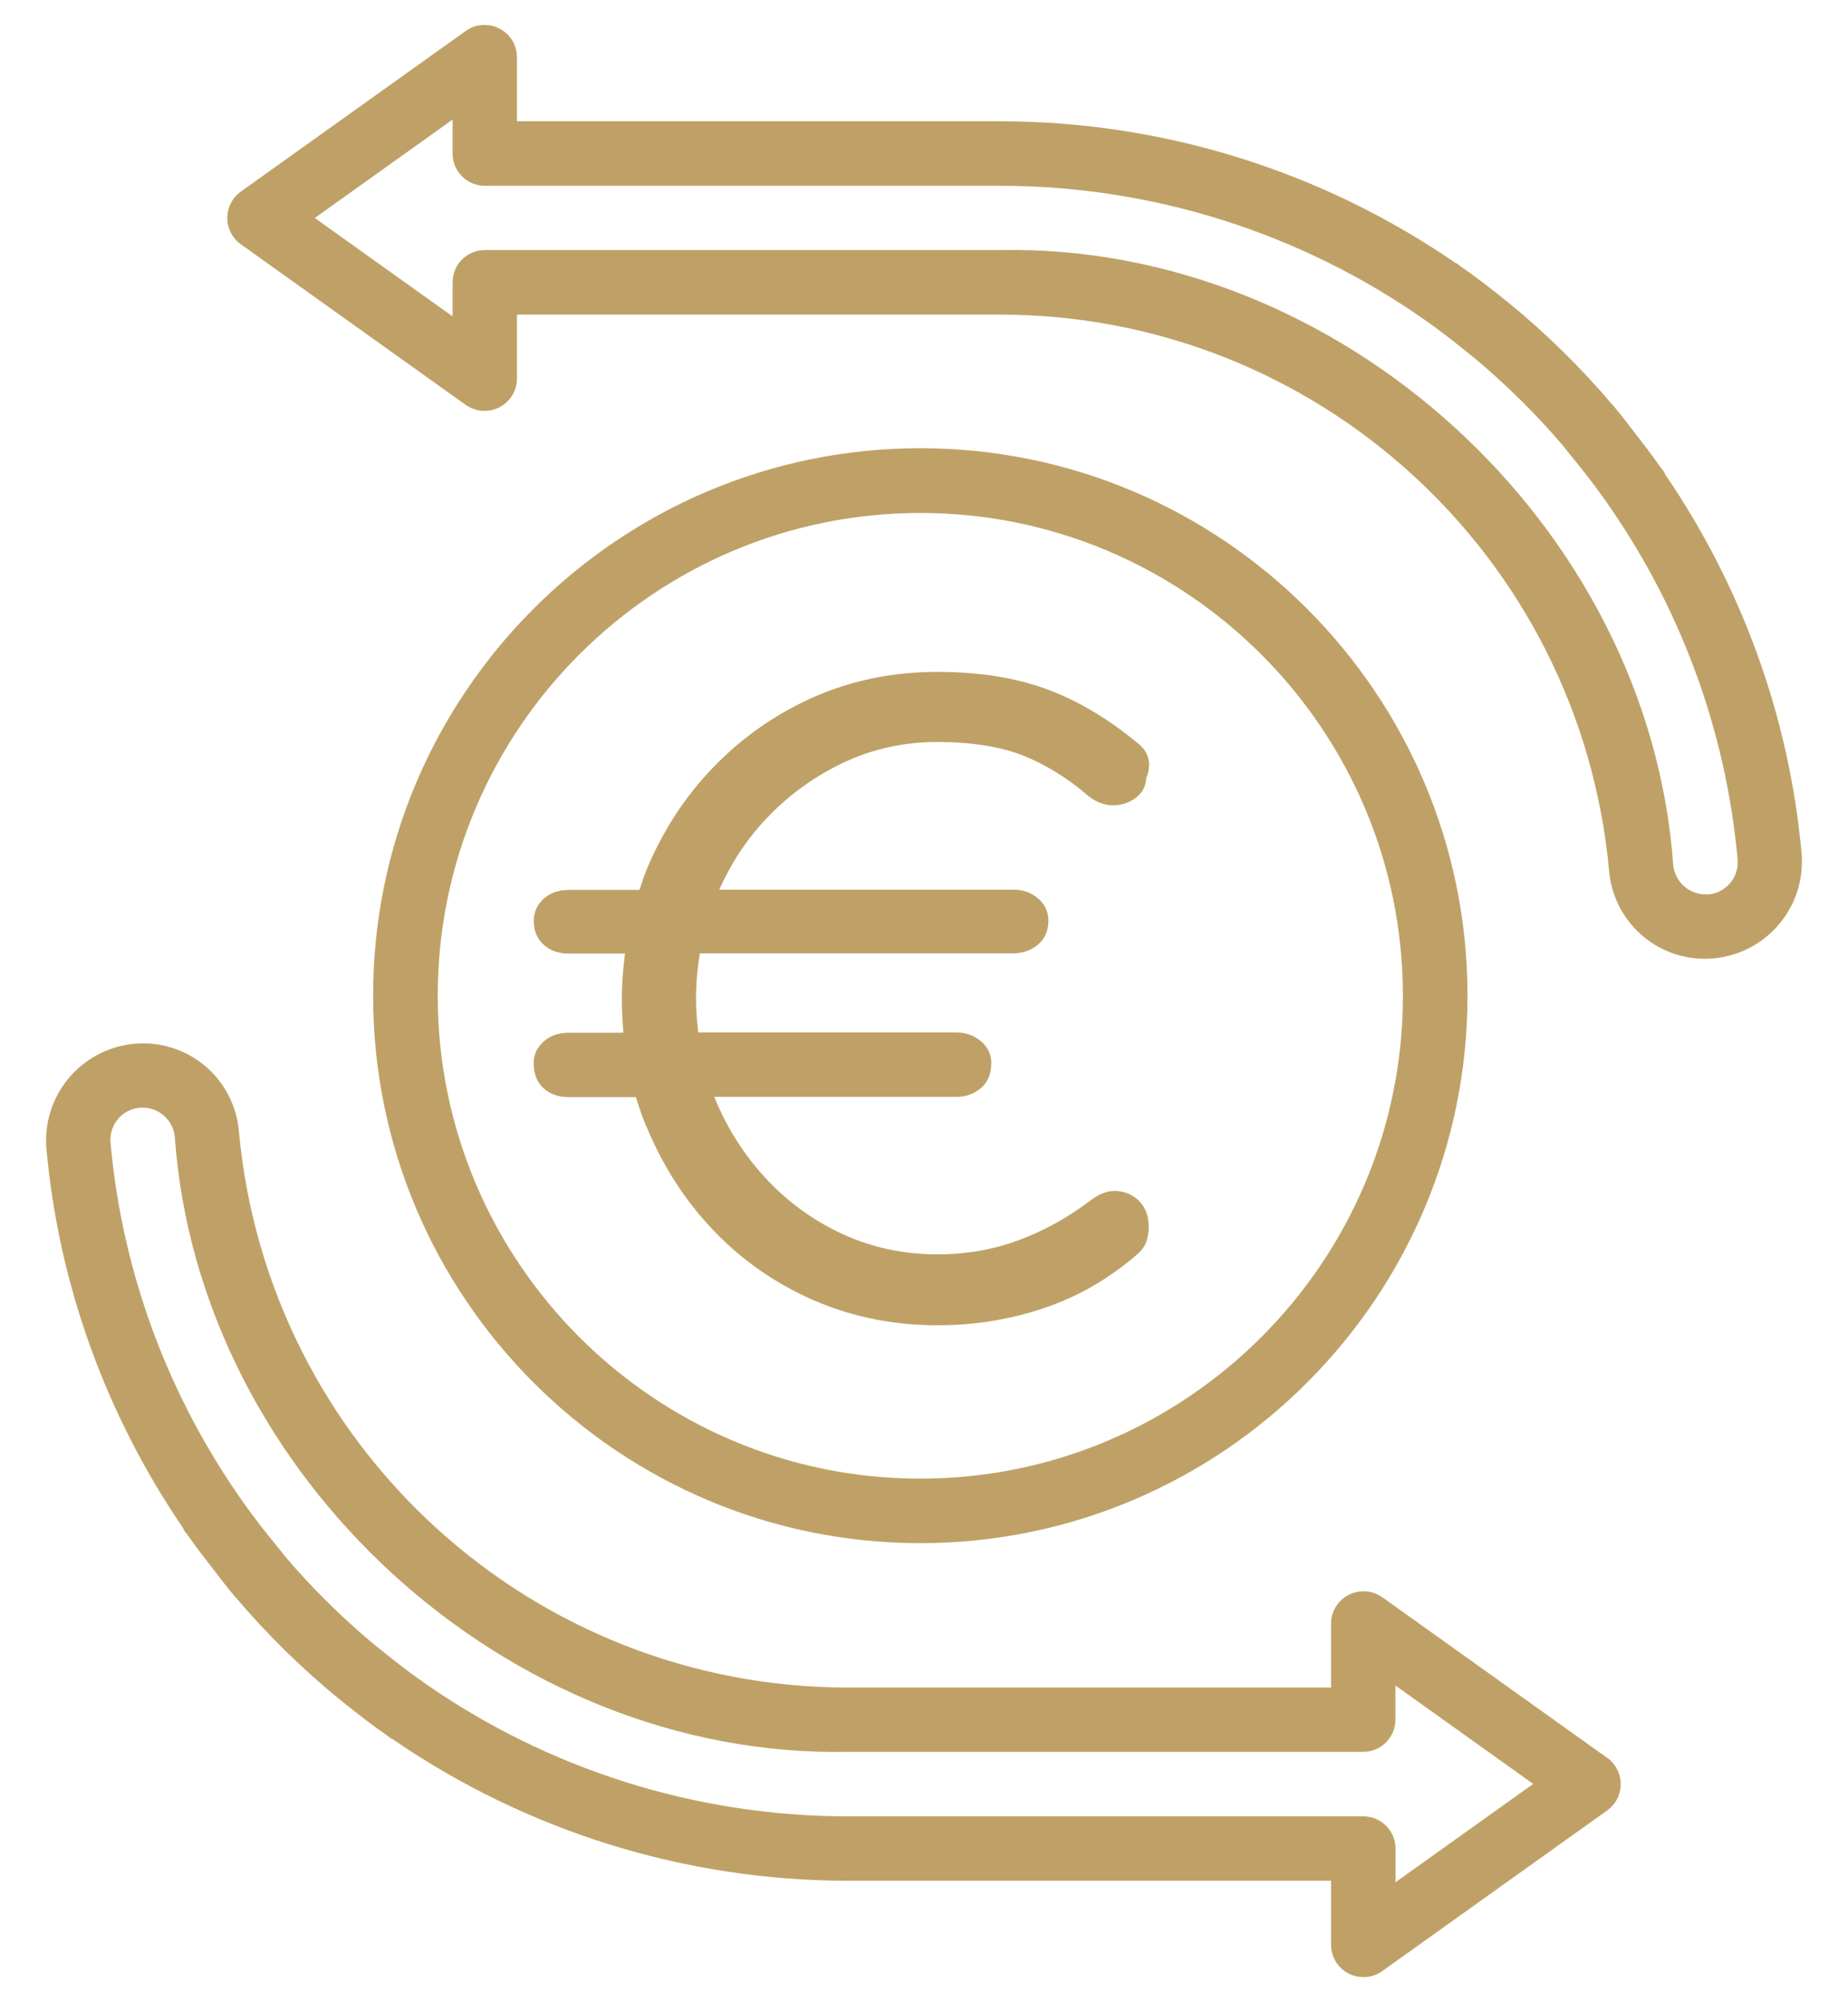 <?xml version="1.0" encoding="UTF-8"?><svg id="Warstwa_1" xmlns="http://www.w3.org/2000/svg" viewBox="0 0 152.75 165.4"><defs><style>.cls-1{fill:#bfa167;stroke-width:0px;}</style></defs><path class="cls-1" d="M53.42,93.03c1.35,3.28,3.2,6.16,5.56,8.63s5.13,4.39,8.29,5.77c3.17,1.37,6.58,2.06,10.22,2.06,3.06,0,5.99-.47,8.8-1.42,2.81-.94,5.38-2.43,7.72-4.45.36-.31.61-.66.74-1.04.13-.38.2-.78.2-1.18,0-.9-.25-1.61-.74-2.12-.5-.52-1.1-.81-1.82-.88-.72-.07-1.44.17-2.16.71-1.89,1.44-3.89,2.55-6,3.34-2.11.79-4.36,1.18-6.74,1.18-2.74,0-5.32-.54-7.72-1.62s-4.53-2.6-6.37-4.55c-1.84-1.96-3.28-4.2-4.32-6.74-.01-.03-.02-.07-.03-.1h19.99c.81,0,1.49-.25,2.06-.74.56-.49.84-1.19.84-2.09,0-.67-.28-1.26-.84-1.75-.56-.49-1.25-.74-2.06-.74h-21.32c-.11-.92-.19-1.86-.19-2.83,0-1.27.12-2.5.32-3.71h25.91c.81,0,1.49-.25,2.06-.74.56-.49.84-1.15.84-1.96,0-.72-.28-1.33-.84-1.82-.56-.49-1.25-.74-2.06-.74h-24.31c1-2.22,2.3-4.21,3.95-5.93,1.84-1.93,3.97-3.46,6.37-4.59,2.4-1.12,4.98-1.68,7.72-1.68s5.26.38,7.15,1.15c1.89.77,3.69,1.89,5.39,3.37.67.5,1.36.73,2.06.71.7-.02,1.3-.24,1.82-.64.52-.4.8-.94.84-1.62.13-.31.21-.64.23-.98s-.04-.67-.2-1.01c-.16-.34-.42-.64-.77-.91-2.52-2.07-5.06-3.56-7.62-4.48-2.56-.92-5.53-1.38-8.9-1.38-3.69,0-7.1.7-10.25,2.09-3.15,1.4-5.91,3.33-8.29,5.8-2.38,2.47-4.24,5.34-5.56,8.6-.2.5-.36,1.01-.53,1.52h-5.84c-.85,0-1.55.25-2.09.74-.54.5-.81,1.1-.81,1.82,0,.81.27,1.46.81,1.96.54.5,1.24.74,2.09.74h4.64c-.15,1.21-.26,2.44-.26,3.71,0,.96.05,1.9.13,2.83h-4.52c-.85,0-1.55.25-2.09.74-.54.5-.81,1.08-.81,1.75,0,.9.27,1.6.81,2.09.54.5,1.24.74,2.09.74h5.55c.25.82.53,1.63.86,2.43Z"/><path class="cls-1" d="M76.07,127.49c24.94,0,45.23-20.29,45.23-45.23s-20.29-45.23-45.23-45.23-45.23,20.29-45.23,45.23,20.29,45.23,45.23,45.23ZM76.07,42.38c21.99,0,39.89,17.89,39.89,39.89s-17.9,39.89-39.89,39.89-39.89-17.9-39.89-39.89,17.89-39.89,39.89-39.89Z"/><path class="cls-1" d="M148.92,70.58c-1.01-11.34-4.96-22.16-11.35-31.49.01,0,.03-.01.04-.02-.15-.22-.33-.43-.49-.65-.64-.92-1.33-1.81-2.02-2.69-.54-.69-1.06-1.4-1.63-2.07-.04-.05-.07-.1-.11-.14-.02-.02-.04-.02-.05-.04-2.62-3.09-5.51-5.94-8.67-8.51-1.27-1.03-2.56-2.03-3.9-2.96-.11-.08-.22-.17-.33-.25-.03-.02-.07-.02-.11-.04-11.04-7.59-24.16-11.7-37.66-11.7h-39.91v-5.32c-.02-1.48-1.23-2.66-2.71-2.64-.54,0-1.06.17-1.5.48l-18.63,13.3c-1.2.87-1.46,2.55-.59,3.74.16.22.36.42.59.59l18.63,13.3c1.21.84,2.88.54,3.73-.67.31-.44.47-.96.48-1.49v-5.32h39.91c26.13,0,47.95,19.9,50.36,45.92.34,4.14,3.8,7.32,7.95,7.3,4.44-.02,8.02-3.64,7.99-8.07,0-.18,0-.37-.02-.55ZM141.13,73.88c-1.45.09-2.71-1-2.83-2.45-2.02-28.03-27.55-51.33-55.66-50.77h-42.57c-1.47,0-2.66,1.19-2.66,2.66h0v2.82l-11.39-8.13,11.39-8.13v2.81c0,1.47,1.19,2.66,2.66,2.66h42.58c12.61,0,24.87,3.89,35.13,11.09,1.09.76,2.14,1.57,3.17,2.4.38.31.77.61,1.15.93,2.6,2.2,5.02,4.6,7.21,7.19,0,0,0,.02.01.02.17.2.32.42.49.62.95,1.15,1.88,2.33,2.74,3.55,6.27,8.79,10.12,19.1,11.08,29.92.09,1.47-1.02,2.74-2.49,2.83Z"/><path class="cls-1" d="M132.86,145.24l-18.63-13.3c-1.21-.84-2.88-.54-3.73.67-.31.44-.47.96-.48,1.49v5.32h-39.91c-26.13,0-47.95-19.9-50.36-45.92-.34-4.14-3.8-7.32-7.95-7.3-4.44.02-8.02,3.64-7.99,8.07,0,.18,0,.37.02.55,1.01,11.34,4.96,22.16,11.35,31.49-.01,0-.03.01-.04.02.15.22.33.43.49.65.64.92,1.33,1.81,2.02,2.69.54.69,1.06,1.4,1.63,2.07.04.05.07.1.11.14.02.02.04.02.05.04,2.62,3.09,5.51,5.94,8.67,8.51,1.27,1.03,2.56,2.03,3.9,2.96.11.08.22.17.33.25.03.02.07.02.11.04,11.04,7.59,24.16,11.7,37.66,11.7h39.91v5.32c.02,1.48,1.23,2.66,2.71,2.64.54,0,1.06-.17,1.5-.48l18.63-13.3c1.2-.87,1.46-2.55.59-3.74-.16-.22-.36-.42-.59-.59ZM115.35,155.53v-2.81c0-1.47-1.19-2.66-2.66-2.66h-42.58c-12.61,0-24.87-3.89-35.13-11.09-1.09-.76-2.14-1.57-3.17-2.4-.38-.31-.77-.61-1.15-.93-2.6-2.2-5.02-4.6-7.21-7.19,0,0,0-.02-.01-.02-.17-.2-.32-.42-.49-.62-.95-1.15-1.88-2.33-2.74-3.55-6.27-8.79-10.12-19.1-11.08-29.92-.09-1.47,1.02-2.74,2.49-2.83,1.45-.09,2.71,1,2.83,2.45,2.02,28.03,27.55,51.33,55.66,50.77h42.57c1.47,0,2.66-1.19,2.66-2.66h0v-2.82l11.39,8.13-11.39,8.13Z"/></svg>